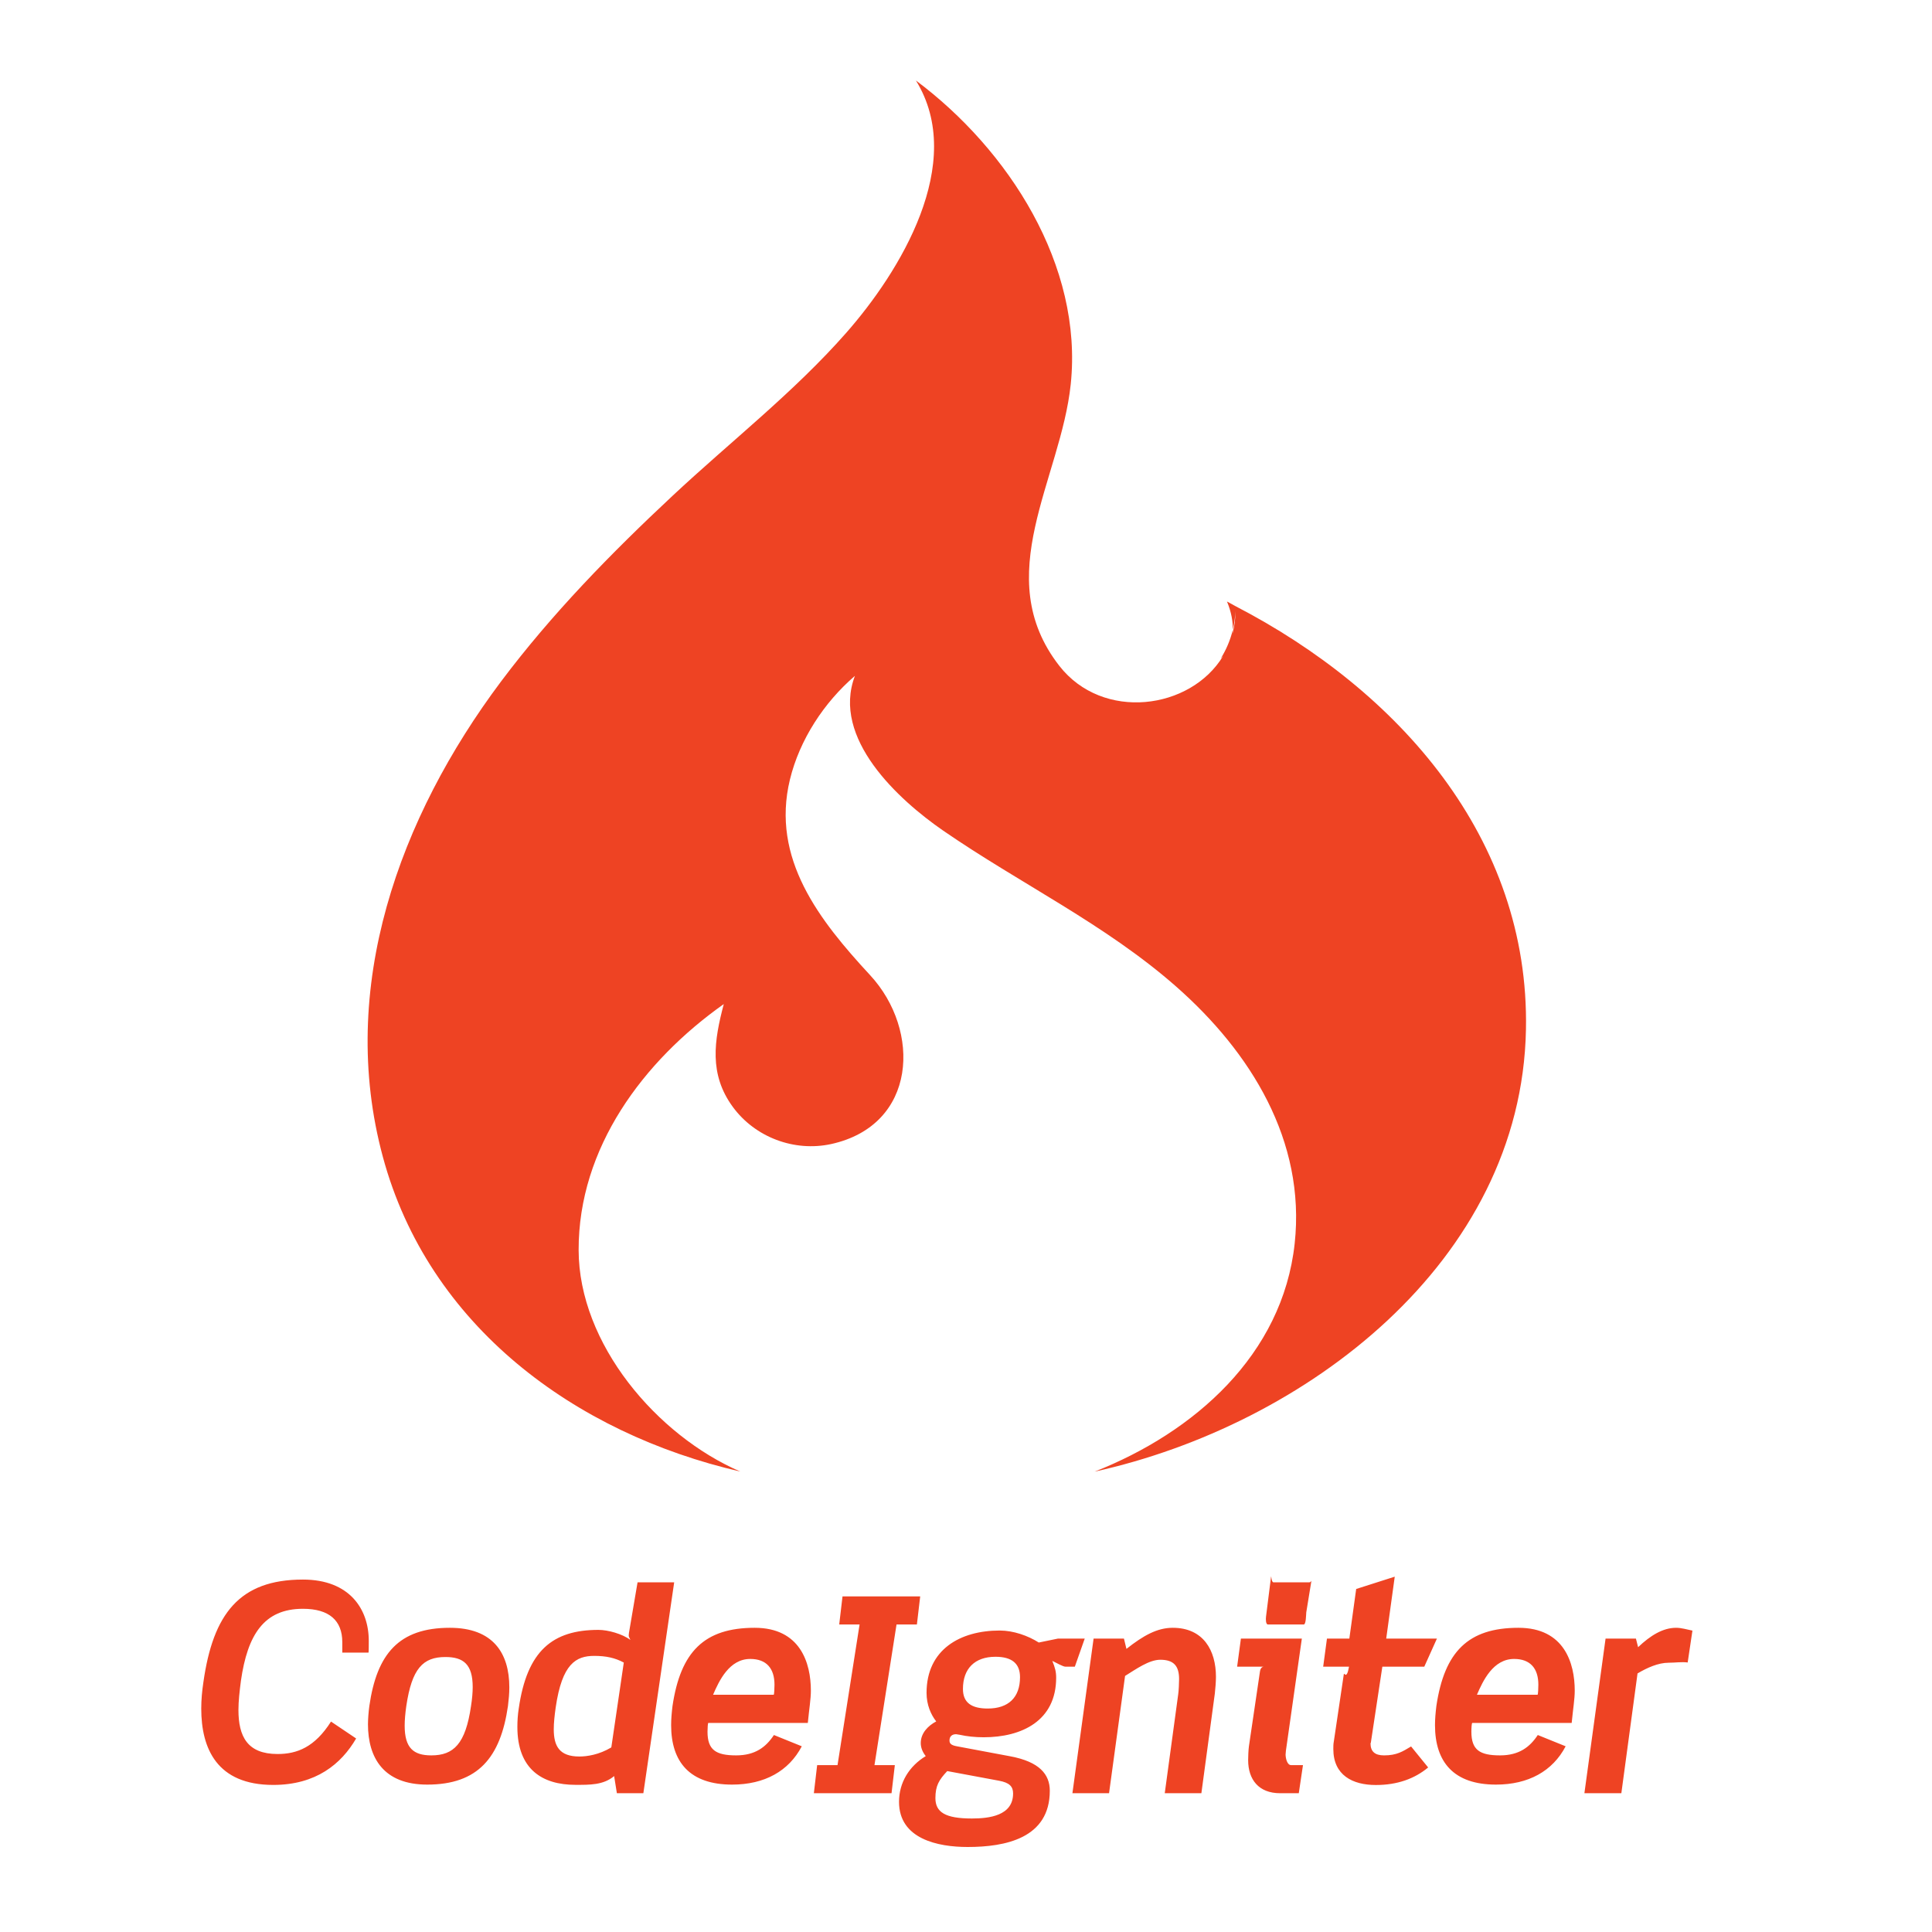 <svg width="24" height="24" viewBox="0 0 24 24" fill="none" xmlns="http://www.w3.org/2000/svg">
<g clip-path="url(#clip0_12171_1718)">
<path d="M3.448 21.789C3.072 21.789 2.962 21.57 2.962 21.241C2.962 21.132 2.976 21.009 2.993 20.878C3.075 20.31 3.277 19.985 3.763 19.985C4.091 19.985 4.252 20.132 4.252 20.399V20.529H4.578C4.581 20.529 4.581 20.41 4.581 20.382C4.581 19.992 4.345 19.622 3.763 19.622C2.972 19.622 2.647 20.052 2.527 20.894C2.51 21.007 2.5 21.113 2.5 21.225C2.5 21.721 2.695 22.173 3.394 22.173C3.924 22.173 4.239 21.914 4.424 21.596L4.112 21.386C3.91 21.704 3.691 21.789 3.448 21.789ZM5.588 20.221C4.954 20.221 4.681 20.546 4.588 21.193C4.578 21.268 4.572 21.344 4.571 21.419C4.571 21.837 4.766 22.169 5.307 22.169C5.94 22.169 6.218 21.83 6.31 21.193C6.32 21.111 6.327 21.036 6.327 20.961C6.327 20.536 6.125 20.221 5.588 20.221ZM5.851 21.194C5.783 21.663 5.636 21.806 5.358 21.806C5.136 21.806 5.027 21.714 5.027 21.437C5.027 21.368 5.034 21.286 5.047 21.194C5.116 20.728 5.253 20.584 5.533 20.584C5.759 20.584 5.872 20.677 5.872 20.957C5.872 21.026 5.865 21.105 5.851 21.194ZM7.92 19.656L7.813 20.285C7.807 20.339 7.81 20.321 7.831 20.372C7.732 20.297 7.553 20.247 7.434 20.247C6.865 20.247 6.547 20.505 6.444 21.224C6.432 21.299 6.427 21.376 6.427 21.453C6.427 21.977 6.735 22.172 7.149 22.172C7.324 22.172 7.495 22.176 7.629 22.063L7.663 22.276H7.992L8.375 19.656H7.92ZM7.594 21.707C7.44 21.799 7.29 21.82 7.197 21.82C6.948 21.82 6.879 21.69 6.879 21.481C6.879 21.402 6.889 21.31 6.903 21.211C6.982 20.666 7.156 20.57 7.382 20.57C7.529 20.57 7.642 20.595 7.749 20.653L7.594 21.707ZM9.375 20.221C8.748 20.221 8.454 20.519 8.354 21.193C8.344 21.276 8.337 21.354 8.337 21.43C8.337 21.892 8.573 22.169 9.094 22.169C9.498 22.169 9.799 22.001 9.96 21.693L9.614 21.553C9.515 21.703 9.381 21.806 9.145 21.806C8.892 21.806 8.789 21.738 8.789 21.512C8.789 21.467 8.793 21.403 8.799 21.403H10.035C10.052 21.228 10.073 21.105 10.073 21.002C10.073 20.66 9.943 20.221 9.375 20.221V20.221ZM9.611 21.053H8.858C8.933 20.879 9.059 20.608 9.32 20.608C9.522 20.608 9.621 20.727 9.621 20.928C9.621 20.963 9.618 21.053 9.611 21.053ZM11.39 20.18L11.431 19.831H10.466L10.425 20.18H10.678L10.404 21.927H10.151L10.11 22.276H11.075L11.116 21.927H10.863L11.137 20.18H11.39ZM13.352 20.704L13.475 20.355H13.143L12.904 20.404C12.77 20.319 12.589 20.255 12.418 20.255C11.928 20.255 11.51 20.491 11.51 21.029C11.51 21.18 11.565 21.301 11.63 21.384C11.528 21.438 11.438 21.53 11.438 21.653C11.438 21.708 11.459 21.764 11.5 21.815C11.295 21.939 11.168 22.143 11.168 22.383C11.168 22.845 11.651 22.944 12.021 22.944C12.486 22.944 13.041 22.837 13.041 22.245C13.041 22.043 12.914 21.885 12.548 21.817L11.887 21.693C11.812 21.68 11.795 21.656 11.795 21.621C11.795 21.57 11.826 21.543 11.877 21.543L11.922 21.55C12.011 21.57 12.113 21.581 12.219 21.581C12.695 21.581 13.12 21.375 13.12 20.841C13.12 20.766 13.106 20.715 13.072 20.632C13.13 20.66 13.205 20.704 13.236 20.704H13.352V20.704ZM12.411 22.121C12.54 22.145 12.585 22.193 12.585 22.279C12.585 22.556 12.287 22.59 12.072 22.59C11.743 22.59 11.62 22.512 11.62 22.337C11.62 22.183 11.664 22.111 11.767 22.001L12.411 22.121ZM12.27 21.224C12.071 21.224 11.962 21.153 11.962 20.981C11.962 20.728 12.109 20.581 12.366 20.581C12.571 20.581 12.671 20.666 12.671 20.834C12.671 21.087 12.527 21.224 12.27 21.224ZM14.568 20.221C14.376 20.221 14.205 20.316 13.993 20.483L13.962 20.355H13.585L13.322 22.276H13.777L13.976 20.819C14.109 20.737 14.273 20.618 14.414 20.618C14.585 20.618 14.647 20.7 14.647 20.858C14.647 20.895 14.643 21.007 14.636 21.048L14.469 22.276H14.924L15.091 21.038C15.098 20.98 15.105 20.885 15.105 20.83C15.105 20.505 14.951 20.221 14.568 20.221ZM15.97 21.795L15.974 21.748L16.172 20.355H15.415L15.368 20.704H15.7C15.672 20.704 15.655 20.735 15.652 20.762L15.515 21.69C15.508 21.735 15.505 21.828 15.505 21.865C15.505 22.105 15.635 22.276 15.902 22.276H16.134L16.186 21.927H16.039C15.987 21.927 15.97 21.836 15.97 21.795ZM16.265 19.656H15.819C15.792 19.656 15.792 19.555 15.789 19.59L15.727 20.082C15.723 20.113 15.723 20.18 15.751 20.18H16.196C16.224 20.18 16.224 20.061 16.227 20.029L16.289 19.649C16.292 19.615 16.292 19.656 16.265 19.656ZM17.193 21.806C17.08 21.806 17.025 21.758 17.025 21.656L17.029 21.649L17.172 20.704H17.693L17.85 20.355H17.22L17.326 19.586L16.847 19.739L16.762 20.355H16.484L16.437 20.704H16.758C16.727 20.879 16.697 20.765 16.693 20.8L16.57 21.628C16.563 21.666 16.563 21.693 16.563 21.727C16.563 22.053 16.803 22.174 17.091 22.174C17.358 22.174 17.573 22.096 17.741 21.956L17.529 21.695C17.422 21.759 17.351 21.806 17.193 21.806ZM18.863 20.221C18.237 20.221 17.943 20.519 17.843 21.193C17.833 21.276 17.826 21.354 17.826 21.43C17.826 21.892 18.062 22.169 18.583 22.169C18.987 22.169 19.288 22.001 19.449 21.693L19.103 21.553C19.004 21.703 18.87 21.806 18.634 21.806C18.381 21.806 18.278 21.738 18.278 21.512C18.278 21.467 18.282 21.403 18.289 21.403H19.524C19.541 21.228 19.562 21.105 19.562 21.002C19.562 20.66 19.432 20.221 18.863 20.221V20.221ZM19.1 21.053H18.347C18.422 20.879 18.548 20.608 18.809 20.608C19.011 20.608 19.11 20.727 19.11 20.928C19.11 20.963 19.107 21.053 19.1 21.053ZM20.822 20.221C20.657 20.221 20.503 20.316 20.349 20.462L20.322 20.355H19.945L19.682 22.276H20.141L20.342 20.788C20.462 20.717 20.599 20.655 20.729 20.655C20.812 20.655 20.89 20.642 20.965 20.652L21.024 20.256C20.955 20.242 20.887 20.221 20.822 20.221V20.221ZM9.196 18.28C8.16 17.832 7.19 16.694 7.188 15.529C7.185 14.259 7.99 13.181 8.991 12.473C8.871 12.927 8.805 13.343 9.103 13.75C9.38 14.128 9.866 14.311 10.324 14.212C11.395 13.977 11.444 12.8 10.809 12.114C10.181 11.435 9.574 10.668 9.813 9.683C9.933 9.189 10.236 8.726 10.62 8.396C10.325 9.172 11.164 9.937 11.716 10.318C12.675 10.979 13.727 11.479 14.609 12.254C15.536 13.069 16.221 14.17 16.083 15.447C15.933 16.832 14.833 17.795 13.598 18.281C16.206 17.706 18.901 15.682 18.956 12.789C19.002 10.41 17.37 8.578 15.348 7.53L15.242 7.472C15.298 7.607 15.316 7.722 15.314 7.824C15.332 7.747 15.344 7.669 15.348 7.591C15.347 7.686 15.335 7.781 15.31 7.873L15.314 7.824C15.284 7.95 15.233 8.071 15.164 8.181L15.194 8.149C14.79 8.818 13.698 8.963 13.159 8.271C12.291 7.156 13.177 5.954 13.301 4.774C13.456 3.295 12.528 1.859 11.378 1C12.011 2.025 11.177 3.38 10.509 4.138C9.862 4.873 9.075 5.486 8.36 6.154C7.592 6.871 6.854 7.626 6.223 8.467C4.961 10.152 4.188 12.27 4.756 14.371C5.323 16.471 7.142 17.807 9.196 18.28L9.196 18.28Z" fill="#EE4323"/>
</g>
<defs>
<clipPath id="clip0_12171_1718">
<rect width="19" height="22" fill="white" transform="translate(2.5 1)"/>
</clipPath>
</defs>
</svg>
